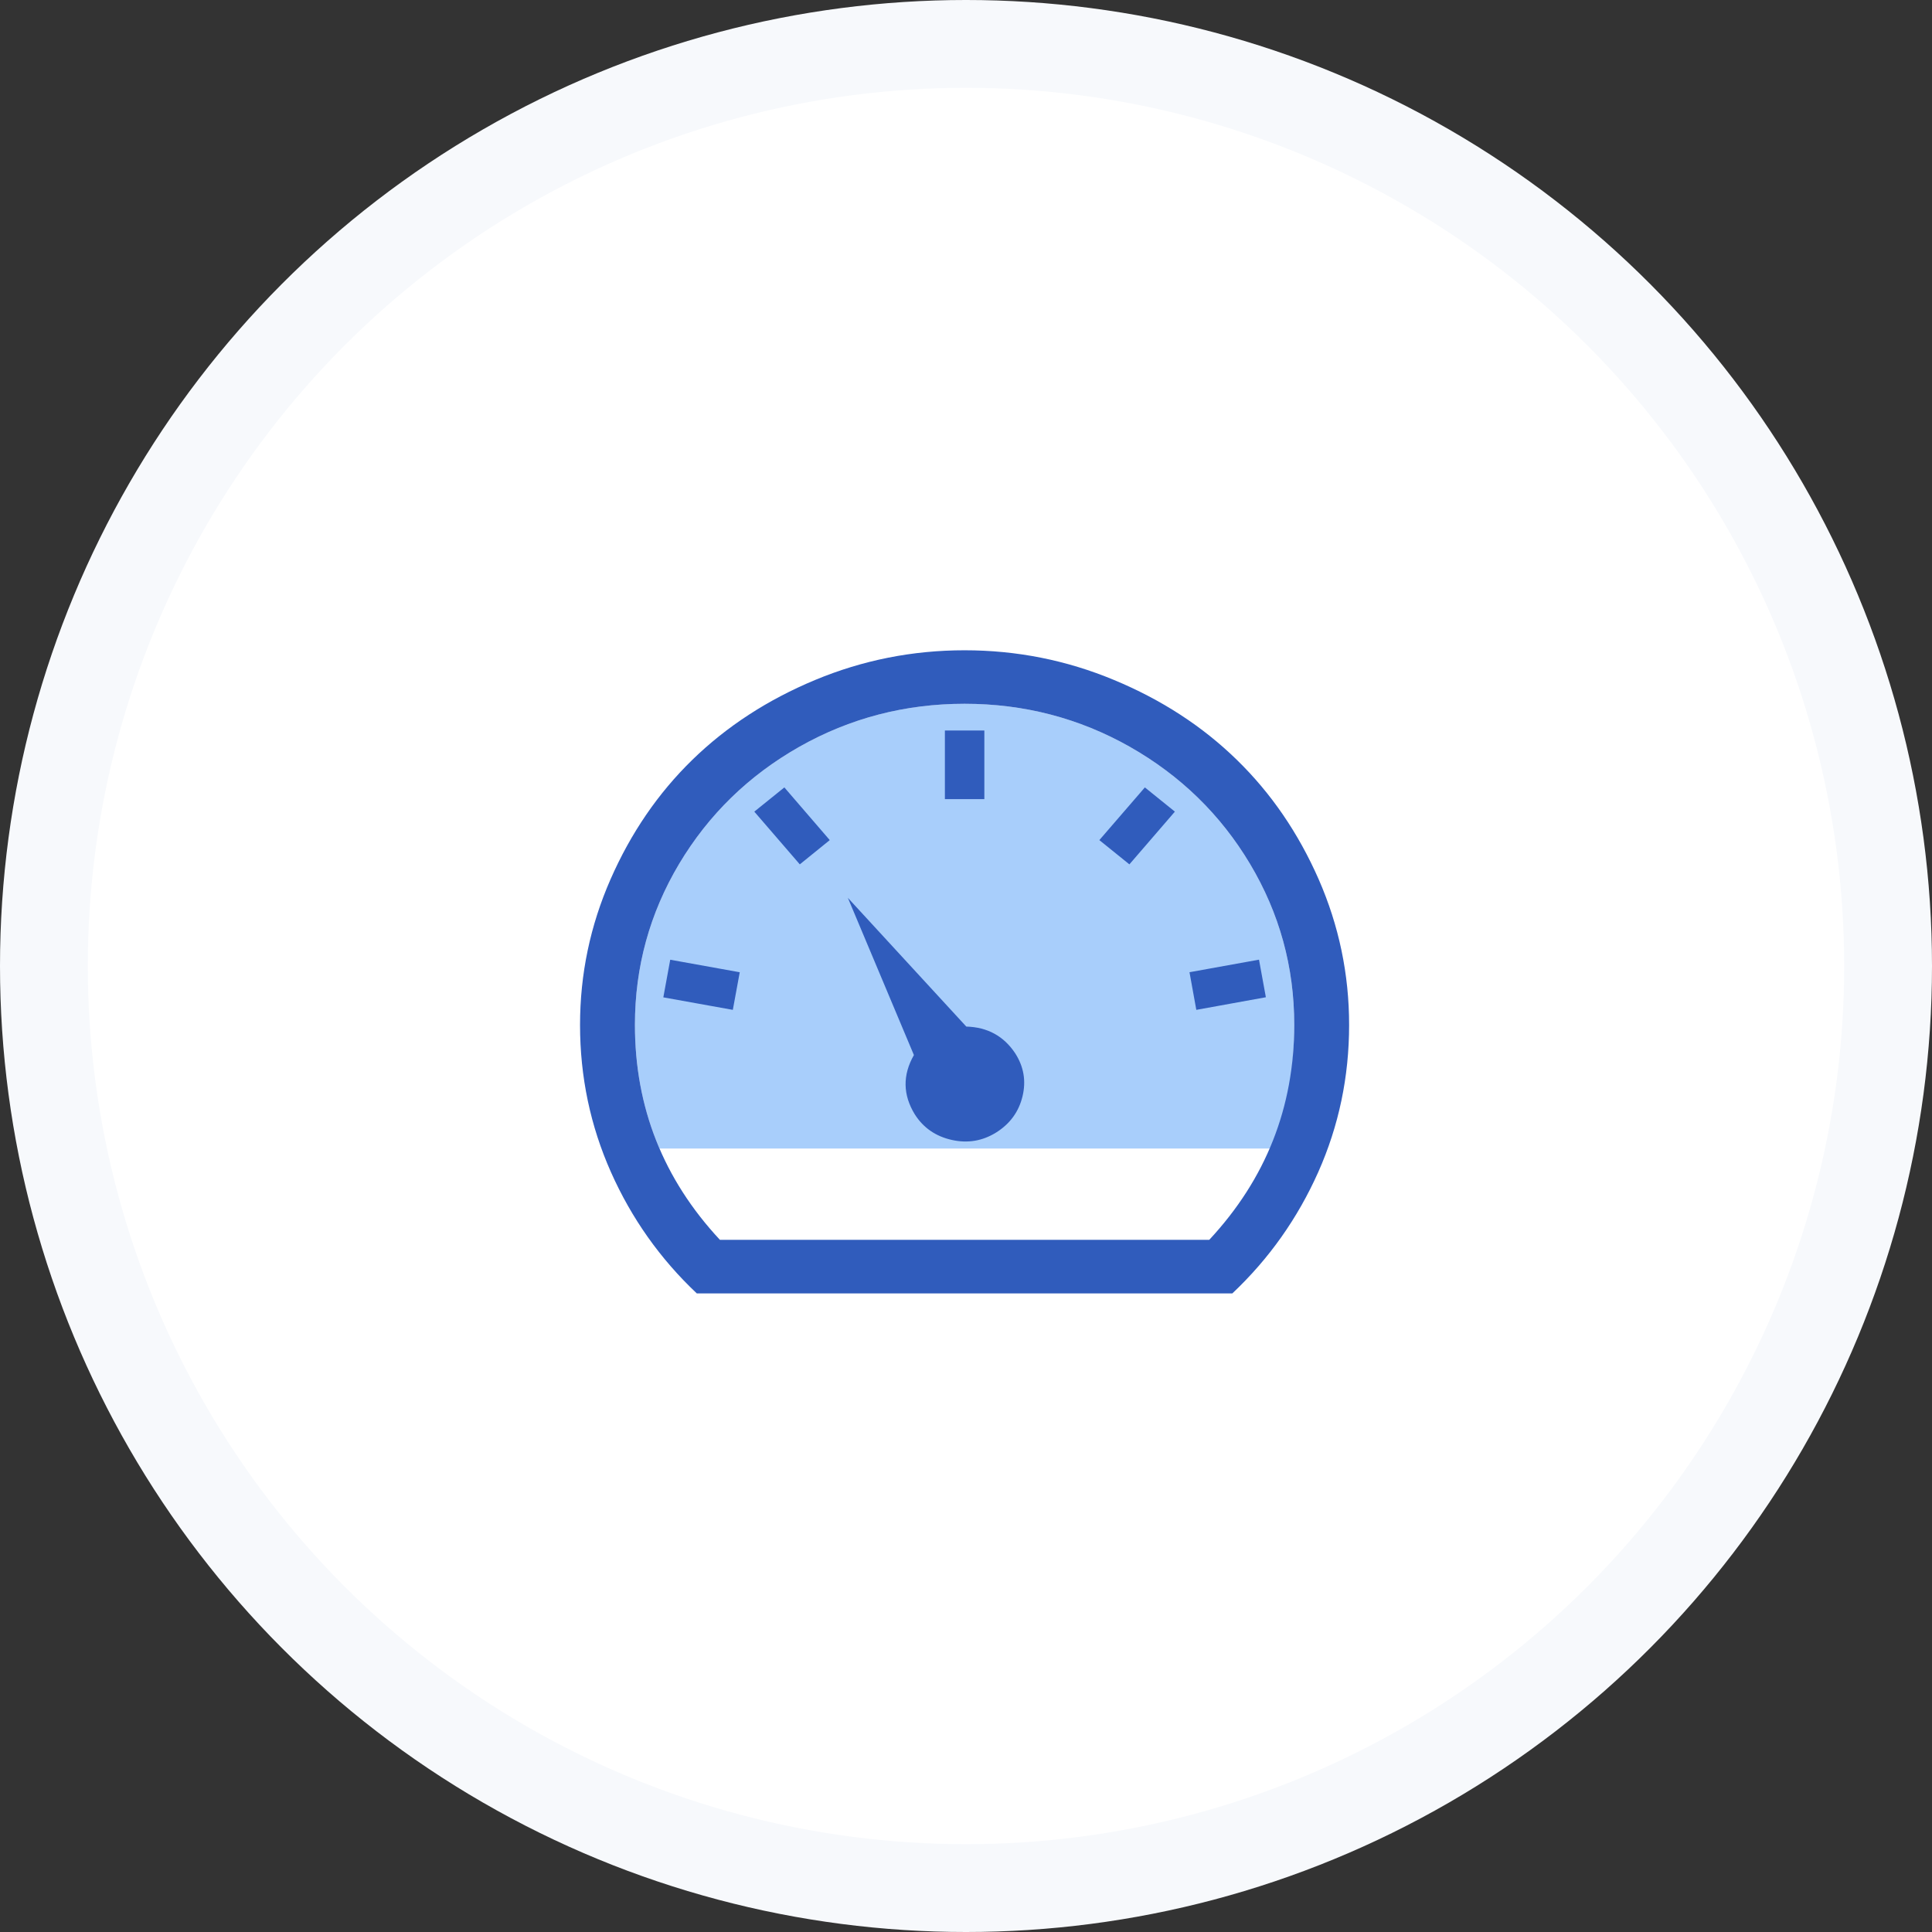 <?xml version="1.0" encoding="UTF-8"?>
<svg width="110px" height="110px" viewBox="0 0 110 110" version="1.1" xmlns="http://www.w3.org/2000/svg" xmlns:xlink="http://www.w3.org/1999/xlink">
    <rect x="0" y="0" width="110" height="110" fill="#333333" stroke="none"/>
    <!-- Generator: Sketch 59.1 (86144) - https://sketch.com -->
    <title>icon_nature1</title>
    <desc>Created with Sketch.</desc>
    <g id="Page-1" stroke="none" stroke-width="1" fill="none" fill-rule="evenodd">
        <g id="解决方案_自然资源" transform="translate(-485, -445)">
            <g id="Group-14" transform="translate(0, 445)">
                <g id="Group-13" transform="translate(485, 0)">
                    <circle id="Oval-Copy-13" fill="#F7F9FC" fill-rule="nonzero" cx="55" cy="55" r="55"></circle>
                    <circle id="Oval-Copy-12" fill="#FFFFFF" fill-rule="nonzero" cx="55" cy="55" r="50"></circle>
                    <g id="jianceqi" transform="translate(33, 37)">
                        <path d="M4.549,28.393 C3.616,26.225 3.15,23.878 3.15,21.352 C3.15,18.052 3.992,14.997 5.666,12.186 C7.346,9.376 9.627,7.154 12.509,5.519 C15.394,3.888 18.531,3.07 21.919,3.07 C25.307,3.07 28.444,3.888 31.328,5.519 C34.209,7.156 36.493,9.376 38.171,12.186 C39.848,14.996 40.689,18.052 40.689,21.352 C40.688,23.709 40.317,26.347 39.505,28.393" id="路径" fill="#A8CEFB"></path>
                        <path d="M21.919,0.024 C18.954,0.024 16.119,0.588 13.414,1.713 C10.713,2.837 8.381,4.352 6.424,6.256 C4.468,8.16 2.914,10.433 1.76,13.066 C0.604,15.703 0.025,18.465 0.025,21.354 C0.025,24.307 0.612,27.1 1.784,29.735 C2.956,32.368 4.584,34.67 6.672,36.64 L37.165,36.64 C39.254,34.67 40.881,32.366 42.055,29.735 C43.228,27.098 43.813,24.307 43.813,21.354 C43.813,18.466 43.234,15.703 42.081,13.066 C40.925,10.435 39.373,8.162 37.414,6.256 C35.462,4.352 33.131,2.837 30.422,1.713 C27.721,0.588 24.884,0.024 21.92,0.024 L21.92,0.024 L21.92,0.024 L21.92,0.024 M35.849,33.592 L7.99,33.592 C4.763,30.129 3.15,26.05 3.15,21.352 C3.15,18.052 3.992,14.997 5.666,12.186 C7.346,9.376 9.627,7.154 12.509,5.519 C15.394,3.888 18.531,3.07 21.919,3.07 C25.307,3.07 28.444,3.888 31.328,5.519 C34.209,7.156 36.493,9.376 38.171,12.186 C39.848,14.996 40.689,18.052 40.689,21.352 C40.687,26.05 39.073,30.129 35.849,33.592 L35.849,33.592 L35.849,33.592 L35.849,33.592 L35.849,33.592 M8.724,20.497 L4.767,19.785 L5.16,17.643 L9.118,18.356 L8.724,20.497 M34.725,18.354 L38.682,17.639 L39.073,19.779 L35.113,20.497 L34.725,18.354 M12.538,12.213 L9.947,9.211 L11.658,7.832 L14.243,10.832 L12.538,12.213 M31.303,12.213 L29.592,10.832 L32.184,7.832 L33.893,9.211 L31.303,12.213 M20.798,4.592 L23.045,4.592 L23.045,8.498 L20.798,8.498 L20.798,4.592 M22.017,21.449 L15.273,14.118 L19.034,23.07 C18.384,24.213 18.404,25.339 19.087,26.45 C19.572,27.212 20.273,27.697 21.187,27.902 C22.096,28.106 22.944,27.964 23.726,27.474 C24.507,26.981 25.005,26.299 25.217,25.424 C25.43,24.55 25.29,23.733 24.802,22.971 C24.15,21.99 23.224,21.482 22.017,21.449 L22.017,21.449 L22.017,21.449 L22.017,21.449" id="形状" fill="#305CBC" fill-rule="nonzero"></path>
                    </g>
                </g>
            </g>
        </g>
    </g>
</svg>
